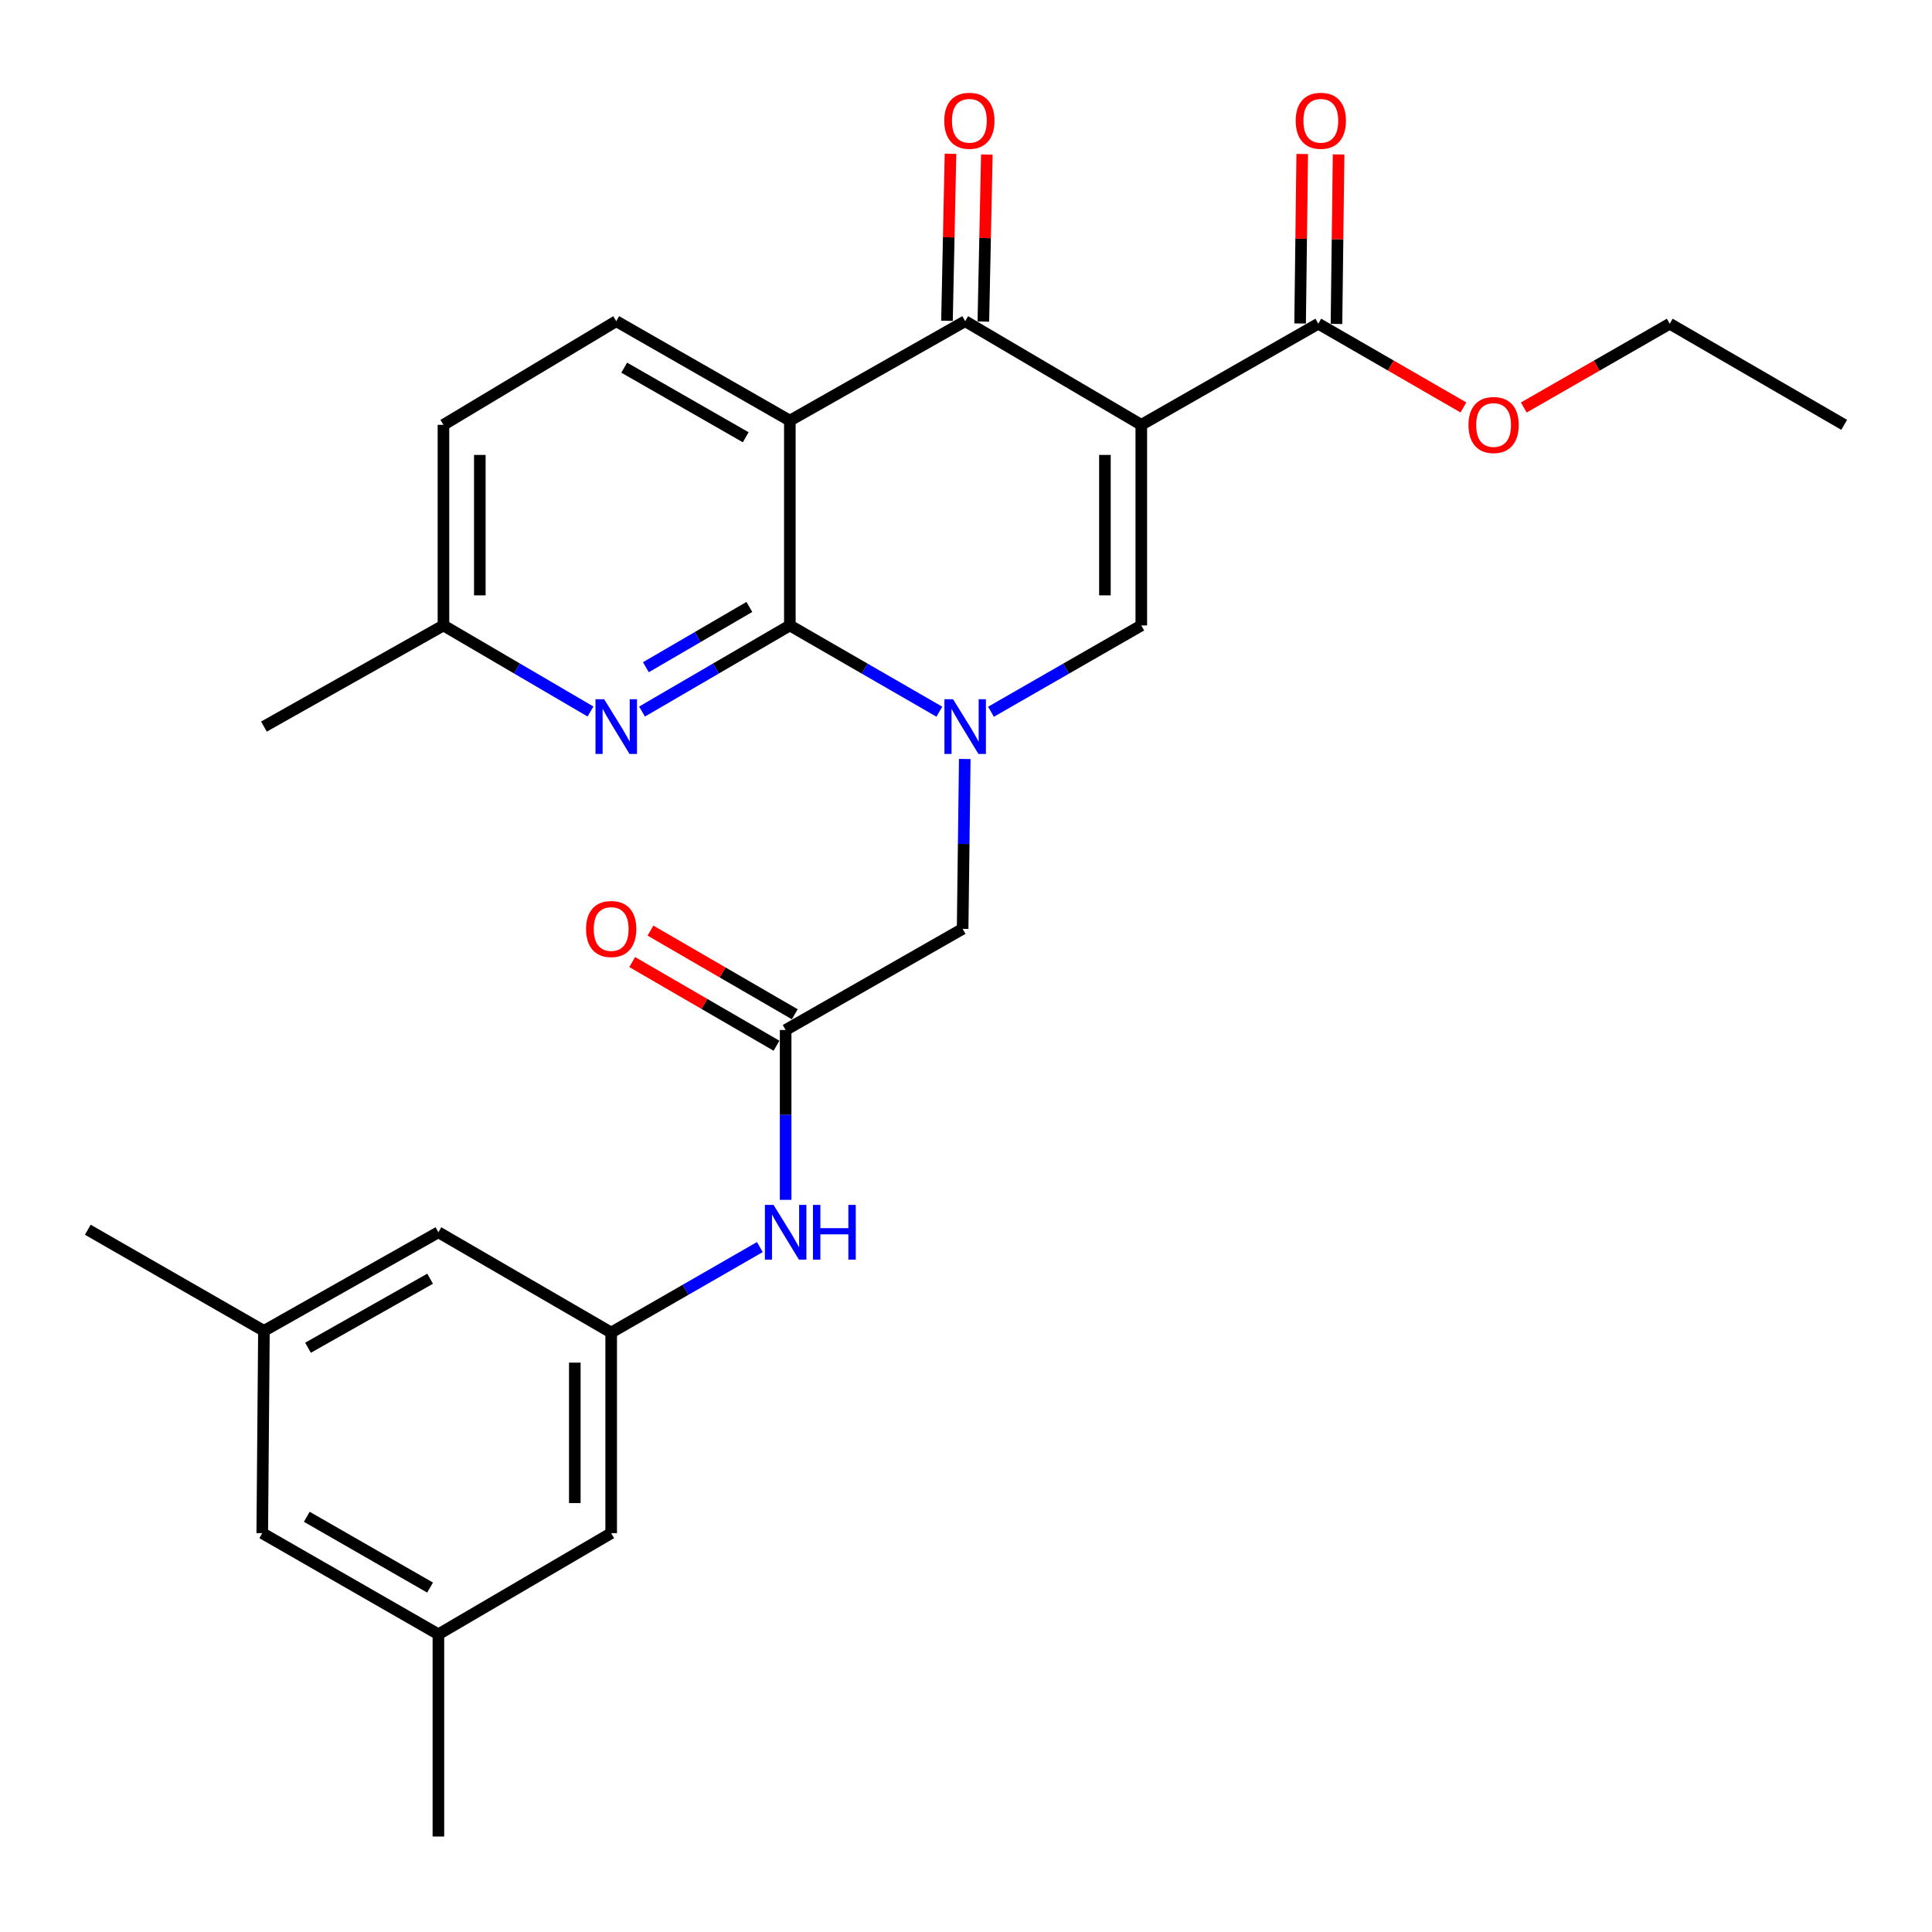 <?xml version='1.0' encoding='iso-8859-1'?>
<svg version='1.1' baseProfile='full'
              xmlns='http://www.w3.org/2000/svg'
                      xmlns:rdkit='http://www.rdkit.org/xml'
                      xmlns:xlink='http://www.w3.org/1999/xlink'
                  xml:space='preserve'
width='1000px' height='1000px' viewBox='0 0 1000 1000'>
<!-- END OF HEADER -->
<rect style='opacity:1.0;fill:#FFFFFF;stroke:none' width='1000' height='1000' x='0' y='0'> </rect>
<path class='bond-3' d='M 590.729,219.899 L 499.571,166.246' style='fill:none;fill-rule:evenodd;stroke:#000000;stroke-width:6px;stroke-linecap:butt;stroke-linejoin:miter;stroke-opacity:1' />
<path class='bond-4' d='M 590.729,219.899 L 590.729,323.733' style='fill:none;fill-rule:evenodd;stroke:#000000;stroke-width:6px;stroke-linecap:butt;stroke-linejoin:miter;stroke-opacity:1' />
<path class='bond-4' d='M 571.904,235.474 L 571.904,308.158' style='fill:none;fill-rule:evenodd;stroke:#000000;stroke-width:6px;stroke-linecap:butt;stroke-linejoin:miter;stroke-opacity:1' />
<path class='bond-6' d='M 590.729,219.899 L 682.347,167.553' style='fill:none;fill-rule:evenodd;stroke:#000000;stroke-width:6px;stroke-linecap:butt;stroke-linejoin:miter;stroke-opacity:1' />
<path class='bond-0' d='M 512.939,368.402 L 551.834,346.068' style='fill:none;fill-rule:evenodd;stroke:#0000FF;stroke-width:6px;stroke-linecap:butt;stroke-linejoin:miter;stroke-opacity:1' />
<path class='bond-0' d='M 551.834,346.068 L 590.729,323.733' style='fill:none;fill-rule:evenodd;stroke:#000000;stroke-width:6px;stroke-linecap:butt;stroke-linejoin:miter;stroke-opacity:1' />
<path class='bond-1' d='M 486.212,368.373 L 447.517,346.053' style='fill:none;fill-rule:evenodd;stroke:#0000FF;stroke-width:6px;stroke-linecap:butt;stroke-linejoin:miter;stroke-opacity:1' />
<path class='bond-1' d='M 447.517,346.053 L 408.821,323.733' style='fill:none;fill-rule:evenodd;stroke:#000000;stroke-width:6px;stroke-linecap:butt;stroke-linejoin:miter;stroke-opacity:1' />
<path class='bond-8' d='M 499.36,392.856 L 498.807,436.813' style='fill:none;fill-rule:evenodd;stroke:#0000FF;stroke-width:6px;stroke-linecap:butt;stroke-linejoin:miter;stroke-opacity:1' />
<path class='bond-8' d='M 498.807,436.813 L 498.253,480.77' style='fill:none;fill-rule:evenodd;stroke:#000000;stroke-width:6px;stroke-linecap:butt;stroke-linejoin:miter;stroke-opacity:1' />
<path class='bond-5' d='M 408.821,323.733 L 370.566,346.02' style='fill:none;fill-rule:evenodd;stroke:#000000;stroke-width:6px;stroke-linecap:butt;stroke-linejoin:miter;stroke-opacity:1' />
<path class='bond-5' d='M 370.566,346.02 L 332.31,368.307' style='fill:none;fill-rule:evenodd;stroke:#0000FF;stroke-width:6px;stroke-linecap:butt;stroke-linejoin:miter;stroke-opacity:1' />
<path class='bond-5' d='M 387.868,314.153 L 361.089,329.754' style='fill:none;fill-rule:evenodd;stroke:#000000;stroke-width:6px;stroke-linecap:butt;stroke-linejoin:miter;stroke-opacity:1' />
<path class='bond-5' d='M 361.089,329.754 L 334.31,345.355' style='fill:none;fill-rule:evenodd;stroke:#0000FF;stroke-width:6px;stroke-linecap:butt;stroke-linejoin:miter;stroke-opacity:1' />
<path class='bond-28' d='M 408.821,323.733 L 408.821,217.713' style='fill:none;fill-rule:evenodd;stroke:#000000;stroke-width:6px;stroke-linecap:butt;stroke-linejoin:miter;stroke-opacity:1' />
<path class='bond-2' d='M 408.821,217.713 L 499.571,166.246' style='fill:none;fill-rule:evenodd;stroke:#000000;stroke-width:6px;stroke-linecap:butt;stroke-linejoin:miter;stroke-opacity:1' />
<path class='bond-9' d='M 408.821,217.713 L 318.97,166.246' style='fill:none;fill-rule:evenodd;stroke:#000000;stroke-width:6px;stroke-linecap:butt;stroke-linejoin:miter;stroke-opacity:1' />
<path class='bond-9' d='M 385.986,226.329 L 323.091,190.301' style='fill:none;fill-rule:evenodd;stroke:#000000;stroke-width:6px;stroke-linecap:butt;stroke-linejoin:miter;stroke-opacity:1' />
<path class='bond-12' d='M 508.982,166.443 L 509.888,123.214' style='fill:none;fill-rule:evenodd;stroke:#000000;stroke-width:6px;stroke-linecap:butt;stroke-linejoin:miter;stroke-opacity:1' />
<path class='bond-12' d='M 509.888,123.214 L 510.794,79.986' style='fill:none;fill-rule:evenodd;stroke:#FF0000;stroke-width:6px;stroke-linecap:butt;stroke-linejoin:miter;stroke-opacity:1' />
<path class='bond-12' d='M 490.16,166.049 L 491.066,122.82' style='fill:none;fill-rule:evenodd;stroke:#000000;stroke-width:6px;stroke-linecap:butt;stroke-linejoin:miter;stroke-opacity:1' />
<path class='bond-12' d='M 491.066,122.82 L 491.972,79.591' style='fill:none;fill-rule:evenodd;stroke:#FF0000;stroke-width:6px;stroke-linecap:butt;stroke-linejoin:miter;stroke-opacity:1' />
<path class='bond-15' d='M 305.64,368.277 L 267.584,346.005' style='fill:none;fill-rule:evenodd;stroke:#0000FF;stroke-width:6px;stroke-linecap:butt;stroke-linejoin:miter;stroke-opacity:1' />
<path class='bond-15' d='M 267.584,346.005 L 229.528,323.733' style='fill:none;fill-rule:evenodd;stroke:#000000;stroke-width:6px;stroke-linecap:butt;stroke-linejoin:miter;stroke-opacity:1' />
<path class='bond-13' d='M 691.759,167.67 L 692.305,123.804' style='fill:none;fill-rule:evenodd;stroke:#000000;stroke-width:6px;stroke-linecap:butt;stroke-linejoin:miter;stroke-opacity:1' />
<path class='bond-13' d='M 692.305,123.804 L 692.851,79.938' style='fill:none;fill-rule:evenodd;stroke:#FF0000;stroke-width:6px;stroke-linecap:butt;stroke-linejoin:miter;stroke-opacity:1' />
<path class='bond-13' d='M 672.935,167.436 L 673.481,123.57' style='fill:none;fill-rule:evenodd;stroke:#000000;stroke-width:6px;stroke-linecap:butt;stroke-linejoin:miter;stroke-opacity:1' />
<path class='bond-13' d='M 673.481,123.57 L 674.026,79.704' style='fill:none;fill-rule:evenodd;stroke:#FF0000;stroke-width:6px;stroke-linecap:butt;stroke-linejoin:miter;stroke-opacity:1' />
<path class='bond-22' d='M 682.347,167.553 L 719.908,189.221' style='fill:none;fill-rule:evenodd;stroke:#000000;stroke-width:6px;stroke-linecap:butt;stroke-linejoin:miter;stroke-opacity:1' />
<path class='bond-22' d='M 719.908,189.221 L 757.468,210.889' style='fill:none;fill-rule:evenodd;stroke:#FF0000;stroke-width:6px;stroke-linecap:butt;stroke-linejoin:miter;stroke-opacity:1' />
<path class='bond-7' d='M 406.646,533.126 L 498.253,480.77' style='fill:none;fill-rule:evenodd;stroke:#000000;stroke-width:6px;stroke-linecap:butt;stroke-linejoin:miter;stroke-opacity:1' />
<path class='bond-10' d='M 406.646,533.126 L 406.646,577.084' style='fill:none;fill-rule:evenodd;stroke:#000000;stroke-width:6px;stroke-linecap:butt;stroke-linejoin:miter;stroke-opacity:1' />
<path class='bond-10' d='M 406.646,577.084 L 406.646,621.041' style='fill:none;fill-rule:evenodd;stroke:#0000FF;stroke-width:6px;stroke-linecap:butt;stroke-linejoin:miter;stroke-opacity:1' />
<path class='bond-14' d='M 411.367,524.983 L 374.022,503.33' style='fill:none;fill-rule:evenodd;stroke:#000000;stroke-width:6px;stroke-linecap:butt;stroke-linejoin:miter;stroke-opacity:1' />
<path class='bond-14' d='M 374.022,503.33 L 336.676,481.678' style='fill:none;fill-rule:evenodd;stroke:#FF0000;stroke-width:6px;stroke-linecap:butt;stroke-linejoin:miter;stroke-opacity:1' />
<path class='bond-14' d='M 401.924,541.27 L 364.579,519.617' style='fill:none;fill-rule:evenodd;stroke:#000000;stroke-width:6px;stroke-linecap:butt;stroke-linejoin:miter;stroke-opacity:1' />
<path class='bond-14' d='M 364.579,519.617 L 327.233,497.964' style='fill:none;fill-rule:evenodd;stroke:#FF0000;stroke-width:6px;stroke-linecap:butt;stroke-linejoin:miter;stroke-opacity:1' />
<path class='bond-21' d='M 318.97,166.246 L 229.528,219.899' style='fill:none;fill-rule:evenodd;stroke:#000000;stroke-width:6px;stroke-linecap:butt;stroke-linejoin:miter;stroke-opacity:1' />
<path class='bond-11' d='M 393.302,645.488 L 354.824,667.606' style='fill:none;fill-rule:evenodd;stroke:#0000FF;stroke-width:6px;stroke-linecap:butt;stroke-linejoin:miter;stroke-opacity:1' />
<path class='bond-11' d='M 354.824,667.606 L 316.345,689.725' style='fill:none;fill-rule:evenodd;stroke:#000000;stroke-width:6px;stroke-linecap:butt;stroke-linejoin:miter;stroke-opacity:1' />
<path class='bond-18' d='M 316.345,689.725 L 226.913,637.818' style='fill:none;fill-rule:evenodd;stroke:#000000;stroke-width:6px;stroke-linecap:butt;stroke-linejoin:miter;stroke-opacity:1' />
<path class='bond-19' d='M 316.345,689.725 L 316.345,793.559' style='fill:none;fill-rule:evenodd;stroke:#000000;stroke-width:6px;stroke-linecap:butt;stroke-linejoin:miter;stroke-opacity:1' />
<path class='bond-19' d='M 297.52,705.3 L 297.52,777.983' style='fill:none;fill-rule:evenodd;stroke:#000000;stroke-width:6px;stroke-linecap:butt;stroke-linejoin:miter;stroke-opacity:1' />
<path class='bond-25' d='M 229.528,323.733 L 136.613,376.079' style='fill:none;fill-rule:evenodd;stroke:#000000;stroke-width:6px;stroke-linecap:butt;stroke-linejoin:miter;stroke-opacity:1' />
<path class='bond-29' d='M 229.528,323.733 L 229.528,219.899' style='fill:none;fill-rule:evenodd;stroke:#000000;stroke-width:6px;stroke-linecap:butt;stroke-linejoin:miter;stroke-opacity:1' />
<path class='bond-29' d='M 248.353,308.158 L 248.353,235.474' style='fill:none;fill-rule:evenodd;stroke:#000000;stroke-width:6px;stroke-linecap:butt;stroke-linejoin:miter;stroke-opacity:1' />
<path class='bond-16' d='M 136.613,688.856 L 226.913,637.818' style='fill:none;fill-rule:evenodd;stroke:#000000;stroke-width:6px;stroke-linecap:butt;stroke-linejoin:miter;stroke-opacity:1' />
<path class='bond-16' d='M 159.421,697.59 L 222.631,661.863' style='fill:none;fill-rule:evenodd;stroke:#000000;stroke-width:6px;stroke-linecap:butt;stroke-linejoin:miter;stroke-opacity:1' />
<path class='bond-24' d='M 136.613,688.856 L 45.455,636.511' style='fill:none;fill-rule:evenodd;stroke:#000000;stroke-width:6px;stroke-linecap:butt;stroke-linejoin:miter;stroke-opacity:1' />
<path class='bond-30' d='M 136.613,688.856 L 135.744,793.559' style='fill:none;fill-rule:evenodd;stroke:#000000;stroke-width:6px;stroke-linecap:butt;stroke-linejoin:miter;stroke-opacity:1' />
<path class='bond-17' d='M 226.913,845.904 L 316.345,793.559' style='fill:none;fill-rule:evenodd;stroke:#000000;stroke-width:6px;stroke-linecap:butt;stroke-linejoin:miter;stroke-opacity:1' />
<path class='bond-20' d='M 226.913,845.904 L 135.744,793.559' style='fill:none;fill-rule:evenodd;stroke:#000000;stroke-width:6px;stroke-linecap:butt;stroke-linejoin:miter;stroke-opacity:1' />
<path class='bond-20' d='M 222.611,821.726 L 158.794,785.084' style='fill:none;fill-rule:evenodd;stroke:#000000;stroke-width:6px;stroke-linecap:butt;stroke-linejoin:miter;stroke-opacity:1' />
<path class='bond-23' d='M 226.913,845.904 L 226.913,950.585' style='fill:none;fill-rule:evenodd;stroke:#000000;stroke-width:6px;stroke-linecap:butt;stroke-linejoin:miter;stroke-opacity:1' />
<path class='bond-26' d='M 788.715,210.926 L 826.485,189.239' style='fill:none;fill-rule:evenodd;stroke:#FF0000;stroke-width:6px;stroke-linecap:butt;stroke-linejoin:miter;stroke-opacity:1' />
<path class='bond-26' d='M 826.485,189.239 L 864.256,167.553' style='fill:none;fill-rule:evenodd;stroke:#000000;stroke-width:6px;stroke-linecap:butt;stroke-linejoin:miter;stroke-opacity:1' />
<path class='bond-27' d='M 864.256,167.553 L 954.545,219.899' style='fill:none;fill-rule:evenodd;stroke:#000000;stroke-width:6px;stroke-linecap:butt;stroke-linejoin:miter;stroke-opacity:1' />
<path  class='atom-1' d='M 493.311 361.919
L 502.591 376.919
Q 503.511 378.399, 504.991 381.079
Q 506.471 383.759, 506.551 383.919
L 506.551 361.919
L 510.311 361.919
L 510.311 390.239
L 506.431 390.239
L 496.471 373.839
Q 495.311 371.919, 494.071 369.719
Q 492.871 367.519, 492.511 366.839
L 492.511 390.239
L 488.831 390.239
L 488.831 361.919
L 493.311 361.919
' fill='#0000FF'/>
<path  class='atom-6' d='M 312.71 361.919
L 321.99 376.919
Q 322.91 378.399, 324.39 381.079
Q 325.87 383.759, 325.95 383.919
L 325.95 361.919
L 329.71 361.919
L 329.71 390.239
L 325.83 390.239
L 315.87 373.839
Q 314.71 371.919, 313.47 369.719
Q 312.27 367.519, 311.91 366.839
L 311.91 390.239
L 308.23 390.239
L 308.23 361.919
L 312.71 361.919
' fill='#0000FF'/>
<path  class='atom-11' d='M 400.386 623.658
L 409.666 638.658
Q 410.586 640.138, 412.066 642.818
Q 413.546 645.498, 413.626 645.658
L 413.626 623.658
L 417.386 623.658
L 417.386 651.978
L 413.506 651.978
L 403.546 635.578
Q 402.386 633.658, 401.146 631.458
Q 399.946 629.258, 399.586 628.578
L 399.586 651.978
L 395.906 651.978
L 395.906 623.658
L 400.386 623.658
' fill='#0000FF'/>
<path  class='atom-11' d='M 420.786 623.658
L 424.626 623.658
L 424.626 635.698
L 439.106 635.698
L 439.106 623.658
L 442.946 623.658
L 442.946 651.978
L 439.106 651.978
L 439.106 638.898
L 424.626 638.898
L 424.626 651.978
L 420.786 651.978
L 420.786 623.658
' fill='#0000FF'/>
<path  class='atom-13' d='M 488.747 62.513
Q 488.747 55.713, 492.107 51.913
Q 495.467 48.113, 501.747 48.113
Q 508.027 48.113, 511.387 51.913
Q 514.747 55.713, 514.747 62.513
Q 514.747 69.393, 511.347 73.313
Q 507.947 77.193, 501.747 77.193
Q 495.507 77.193, 492.107 73.313
Q 488.747 69.433, 488.747 62.513
M 501.747 73.993
Q 506.067 73.993, 508.387 71.113
Q 510.747 68.193, 510.747 62.513
Q 510.747 56.953, 508.387 54.153
Q 506.067 51.313, 501.747 51.313
Q 497.427 51.313, 495.067 54.113
Q 492.747 56.913, 492.747 62.513
Q 492.747 68.233, 495.067 71.113
Q 497.427 73.993, 501.747 73.993
' fill='#FF0000'/>
<path  class='atom-14' d='M 670.655 62.513
Q 670.655 55.713, 674.015 51.913
Q 677.375 48.113, 683.655 48.113
Q 689.935 48.113, 693.295 51.913
Q 696.655 55.713, 696.655 62.513
Q 696.655 69.393, 693.255 73.313
Q 689.855 77.193, 683.655 77.193
Q 677.415 77.193, 674.015 73.313
Q 670.655 69.433, 670.655 62.513
M 683.655 73.993
Q 687.975 73.993, 690.295 71.113
Q 692.655 68.193, 692.655 62.513
Q 692.655 56.953, 690.295 54.153
Q 687.975 51.313, 683.655 51.313
Q 679.335 51.313, 676.975 54.113
Q 674.655 56.913, 674.655 62.513
Q 674.655 68.233, 676.975 71.113
Q 679.335 73.993, 683.655 73.993
' fill='#FF0000'/>
<path  class='atom-15' d='M 303.345 480.85
Q 303.345 474.05, 306.705 470.25
Q 310.065 466.45, 316.345 466.45
Q 322.625 466.45, 325.985 470.25
Q 329.345 474.05, 329.345 480.85
Q 329.345 487.73, 325.945 491.65
Q 322.545 495.53, 316.345 495.53
Q 310.105 495.53, 306.705 491.65
Q 303.345 487.77, 303.345 480.85
M 316.345 492.33
Q 320.665 492.33, 322.985 489.45
Q 325.345 486.53, 325.345 480.85
Q 325.345 475.29, 322.985 472.49
Q 320.665 469.65, 316.345 469.65
Q 312.025 469.65, 309.665 472.45
Q 307.345 475.25, 307.345 480.85
Q 307.345 486.57, 309.665 489.45
Q 312.025 492.33, 316.345 492.33
' fill='#FF0000'/>
<path  class='atom-23' d='M 760.087 219.979
Q 760.087 213.179, 763.447 209.379
Q 766.807 205.579, 773.087 205.579
Q 779.367 205.579, 782.727 209.379
Q 786.087 213.179, 786.087 219.979
Q 786.087 226.859, 782.687 230.779
Q 779.287 234.659, 773.087 234.659
Q 766.847 234.659, 763.447 230.779
Q 760.087 226.899, 760.087 219.979
M 773.087 231.459
Q 777.407 231.459, 779.727 228.579
Q 782.087 225.659, 782.087 219.979
Q 782.087 214.419, 779.727 211.619
Q 777.407 208.779, 773.087 208.779
Q 768.767 208.779, 766.407 211.579
Q 764.087 214.379, 764.087 219.979
Q 764.087 225.699, 766.407 228.579
Q 768.767 231.459, 773.087 231.459
' fill='#FF0000'/>
</svg>
